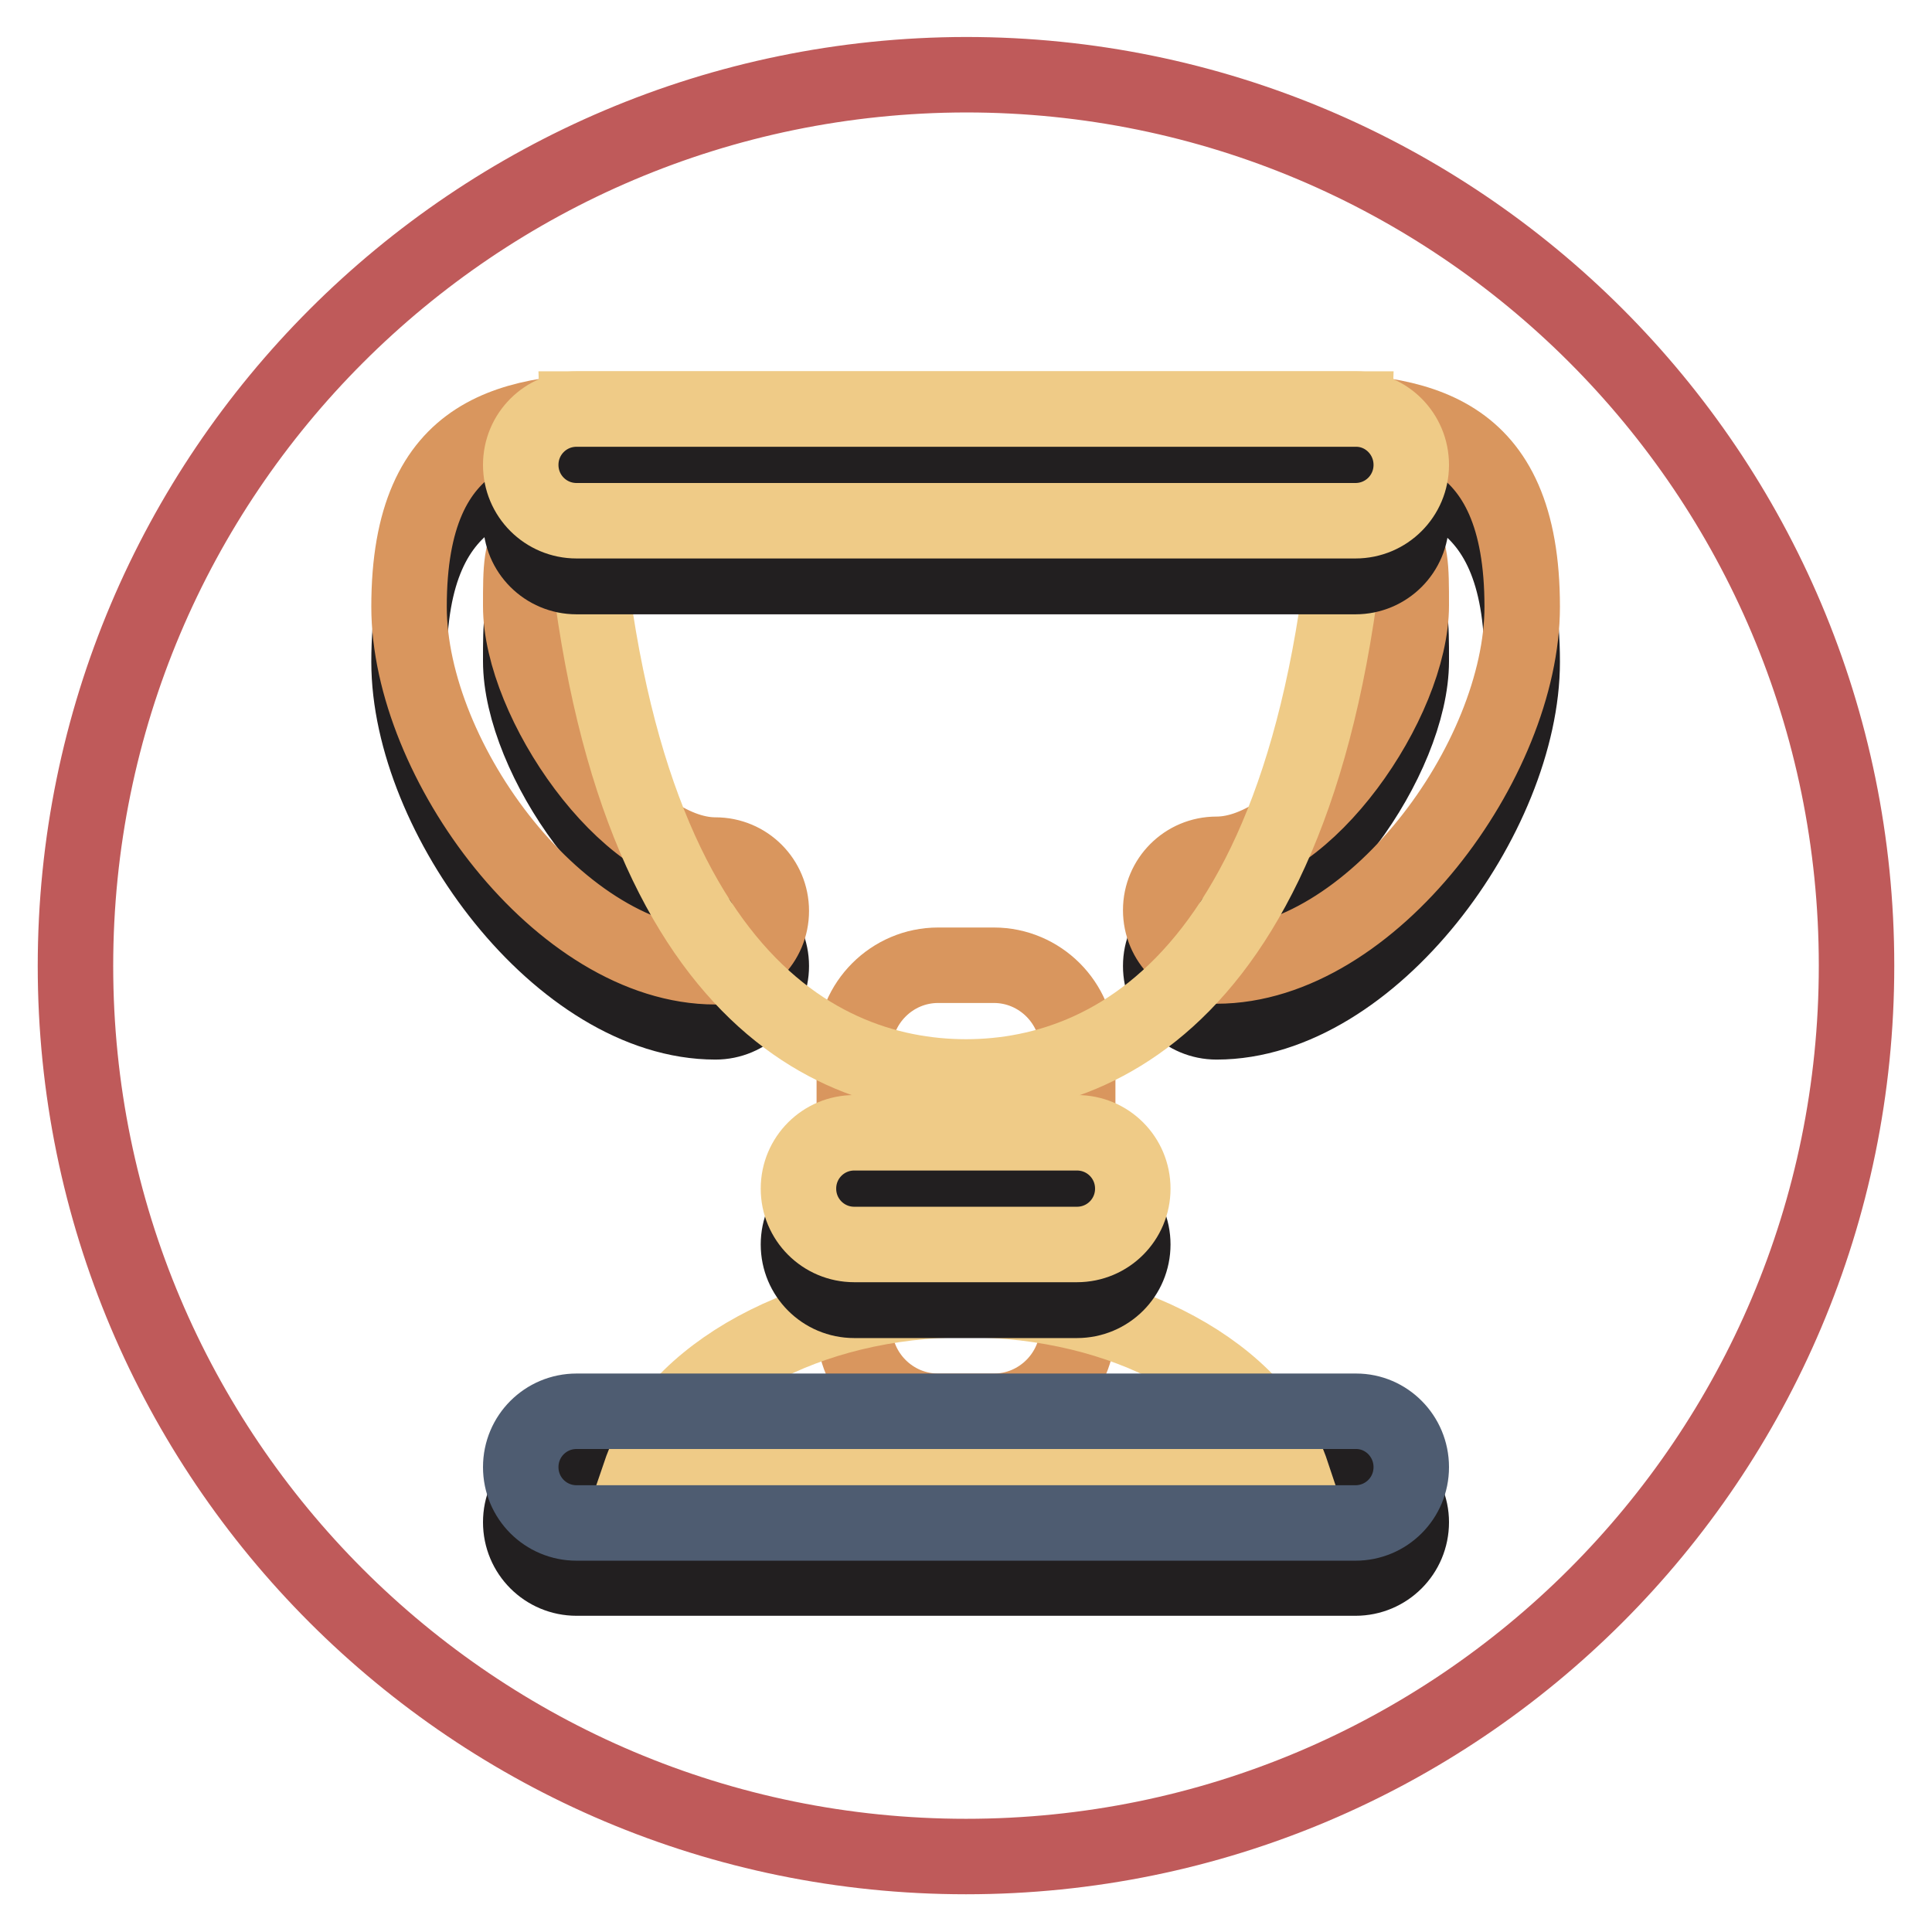 <?xml version="1.0" encoding="utf-8"?>
<!-- Svg Vector Icons : http://www.onlinewebfonts.com/icon -->
<!DOCTYPE svg PUBLIC "-//W3C//DTD SVG 1.1//EN" "http://www.w3.org/Graphics/SVG/1.1/DTD/svg11.dtd">
<svg version="1.1" xmlns="http://www.w3.org/2000/svg" xmlns:xlink="http://www.w3.org/1999/xlink" x="0px" y="0px" viewBox="0 0 256 256" enable-background="new 0 0 256 256" xml:space="preserve">
<g> <path stroke-width="10" fill-opacity="0" stroke="#bf5a5a"  d="M10,128c0,65.2,52.8,118,118,118c65.2,0,118-52.8,118-118c0,0,0,0,0-0.1c0-65.2-52.8-118-118-118 C62.8,10,10,62.8,10,128L10,128L10,128z"/> <path stroke-width="10" fill-opacity="0" stroke="#221f20"  d="M187,201.7c0,4.1-3.3,7.4-7.4,7.4H76.4c-4.1,0-7.4-3.3-7.4-7.4s3.3-7.4,7.4-7.4h103.3 C183.7,194.4,187,197.7,187,201.7z"/> <path stroke-width="10" fill-opacity="0" stroke="#d9965e"  d="M142.8,175.9c0,6.1-5,11.1-11.1,11.1h-7.4c-6.1,0-11.1-5-11.1-11.1V139c0-6.1,5-11.1,11.1-11.1h7.4 c6.1,0,11.1,5,11.1,11.1V175.9z"/> <path stroke-width="10" fill-opacity="0" stroke="#221f20"  d="M161.2,135.4c-4.1,0-7.4-3.3-7.4-7.4c0-4.1,3.3-7.4,7.4-7.4c11.7,0,25.8-20.2,25.8-33 c0-10,0-11.3-14.7-11.3H83.7C69,76.4,69,77.6,69,87.6c0,12.7,14.1,33,25.8,33c4.1,0,7.4,3.3,7.4,7.4c0,4.1-3.3,7.4-7.4,7.4 c-20.5,0-40.6-27.3-40.6-47.7c0-24,14-26,29.5-26h88.5c15.5,0,29.5,2,29.5,26C201.7,108,181.7,135.4,161.2,135.4L161.2,135.4z"/> <path stroke-width="10" fill-opacity="0" stroke="#d9965e"  d="M161.2,128c-4.1,0-7.4-3.3-7.4-7.4c0-4.1,3.3-7.4,7.4-7.4c11.7,0,25.8-20.2,25.8-33c0-10,0-11.3-14.7-11.3 H83.7C69,69,69,70.3,69,80.3c0,12.7,14.1,33,25.8,33c4.1,0,7.4,3.3,7.4,7.4c0,4.1-3.3,7.4-7.4,7.4c-20.5,0-40.6-27.3-40.6-47.7 c0-24,14-26,29.5-26h88.5c15.5,0,29.5,2,29.5,26C201.7,100.7,181.7,128,161.2,128L161.2,128z"/> <path stroke-width="10" fill-opacity="0" stroke="#efcb87"  d="M76.5,54.2c2.2,73.4,30.9,88.5,51.5,88.5c20.5,0,49.2-15.1,51.5-88.5H76.5z M171.2,195.3 c-4.4-13.2-22-23.1-43.2-23.1c-21.1,0-38.7,9.9-43.2,23.1H171.2z"/> <path stroke-width="10" fill-opacity="0" stroke="#4e5c71"  d="M187,194.4c0,4.1-3.3,7.4-7.4,7.4H76.4c-4.1,0-7.4-3.3-7.4-7.4s3.3-7.4,7.4-7.4h103.3 C183.7,187,187,190.3,187,194.4z"/> <path stroke-width="10" fill-opacity="0" stroke="#221f20"  d="M150.1,164.9c0,4.1-3.3,7.4-7.4,7.4h-29.5c-4.1,0-7.4-3.3-7.4-7.4c0-4.1,3.3-7.4,7.4-7.4h29.5 C146.8,157.5,150.1,160.8,150.1,164.9z"/> <path stroke-width="10" fill-opacity="0" stroke="#efcb87"  d="M150.1,157.5c0,4.1-3.3,7.4-7.4,7.4h-29.5c-4.1,0-7.4-3.3-7.4-7.4s3.3-7.4,7.4-7.4h29.5 C146.8,150.1,150.1,153.4,150.1,157.5z"/> <path stroke-width="10" fill-opacity="0" stroke="#221f20"  d="M187,69c0,4.1-3.3,7.4-7.4,7.4H76.4c-4.1,0-7.4-3.3-7.4-7.4c0-4.1,3.3-7.4,7.4-7.4h103.3 C183.7,61.6,187,64.9,187,69z"/> <path stroke-width="10" fill-opacity="0" stroke="#efcb87"  d="M187,61.6c0,4.1-3.3,7.4-7.4,7.4H76.4c-4.1,0-7.4-3.3-7.4-7.4c0-4.1,3.3-7.4,7.4-7.4h103.3 C183.7,54.2,187,57.5,187,61.6z"/></g>
</svg>